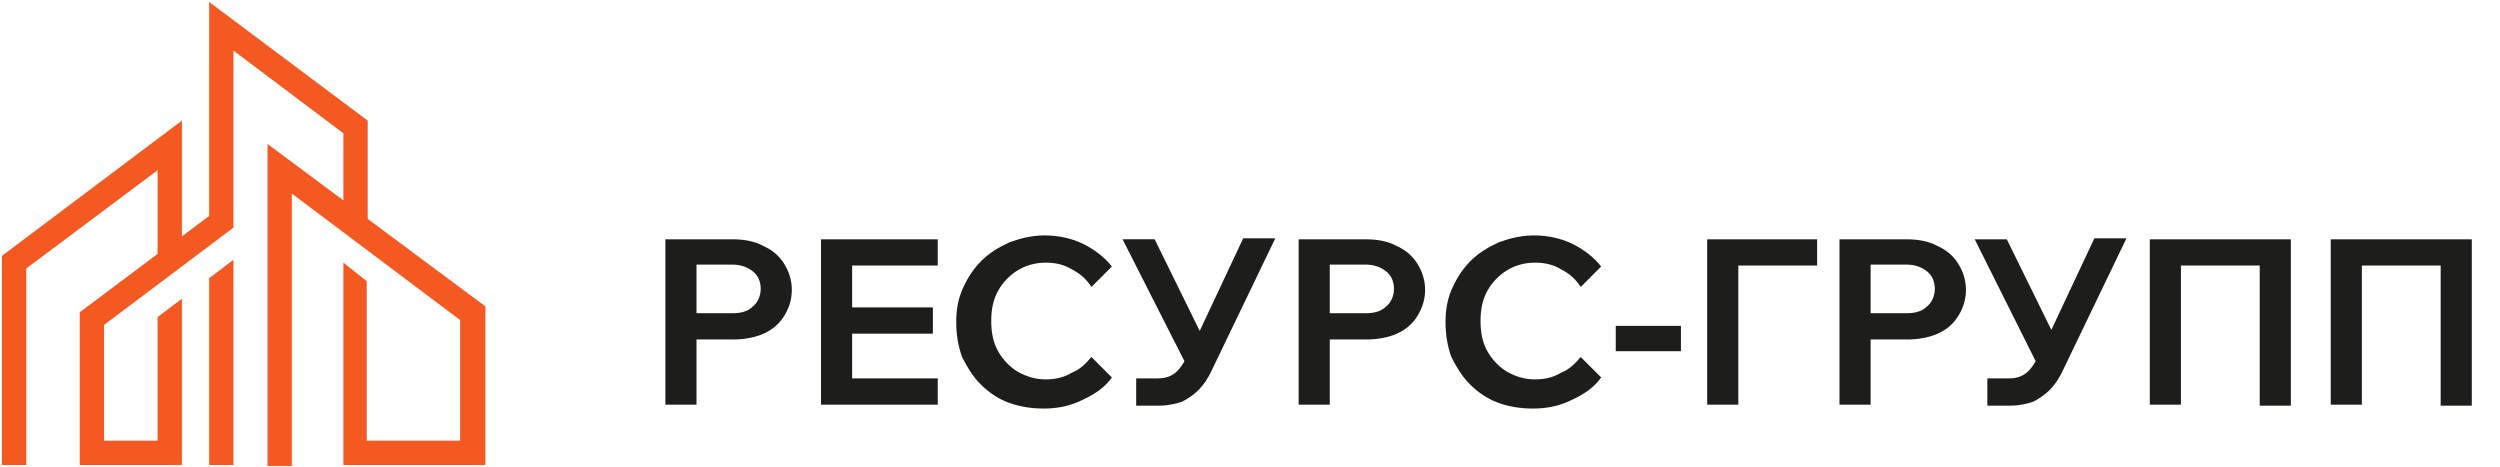 <?xml version="1.0" encoding="utf-8"?>
<!-- Generator: Adobe Illustrator 27.0.0, SVG Export Plug-In . SVG Version: 6.00 Build 0)  -->
<svg version="1.1" id="Слой_1" xmlns="http://www.w3.org/2000/svg" xmlns:xlink="http://www.w3.org/1999/xlink" x="0px" y="0px"
	 viewBox="0 0 257 48" style="enable-background:new 0 0 257 48;" xml:space="preserve">
<style type="text/css">
	.st0{fill:#1D1D1B;}
	.st1{clip-path:url(#SVGID_00000152230327580018347020000012265869477994875824_);}
	.st2{fill:#F55922;}
</style>
<path class="st0" d="M71.6,41.6h-3.2V24.6h6.9c1.2,0,2.3,0.2,3.2,0.7c0.9,0.4,1.6,1,2.1,1.8c0.5,0.8,0.8,1.7,0.8,2.7
	s-0.3,1.9-0.8,2.7c-0.5,0.8-1.2,1.4-2.1,1.8c-0.9,0.4-2,0.6-3.2,0.6h-3.9v-2.7h3.9c0.9,0,1.6-0.2,2.1-0.7c0.5-0.4,0.8-1.1,0.8-1.8
	c0-0.8-0.3-1.4-0.8-1.8c-0.5-0.4-1.2-0.7-2.1-0.7h-3.7V41.6z M96.4,41.6h-12V24.6h12v2.7h-8.8v11.6h8.8V41.6z M95.9,34.3h-8.6v-2.7
	h8.6V34.3z M112.2,36.7l2.1,2.1c-0.7,1-1.7,1.7-3,2.3c-1.2,0.6-2.5,0.9-4,0.9c-1.3,0-2.5-0.2-3.6-0.6c-1.1-0.4-2.1-1.1-2.9-1.9
	c-0.8-0.8-1.4-1.8-1.9-2.8c-0.4-1.1-0.6-2.3-0.6-3.6c0-1.3,0.2-2.4,0.7-3.5c0.5-1.1,1.1-2,1.9-2.8c0.8-0.8,1.8-1.4,2.9-1.9
	c1.1-0.4,2.3-0.7,3.6-0.7c1.4,0,2.8,0.3,4,0.9c1.2,0.6,2.2,1.4,2.9,2.3l-2.1,2.1c-0.5-0.8-1.2-1.4-2-1.8c-0.8-0.5-1.7-0.7-2.7-0.7
	c-1.1,0-2.1,0.3-2.9,0.8c-0.8,0.5-1.5,1.2-2,2.1c-0.5,0.9-0.7,1.9-0.7,3.1c0,1.2,0.2,2.2,0.7,3.1c0.5,0.9,1.2,1.6,2,2.1
	c0.9,0.5,1.8,0.8,2.9,0.8c1,0,1.9-0.2,2.7-0.7C111,38,111.6,37.4,112.2,36.7z M116.8,41.6v-2.7h2.2c0.6,0,1-0.1,1.4-0.3
	c0.4-0.2,0.7-0.5,1-0.9c0.3-0.4,0.6-1,1-1.7l5.4-11.5h3.3L124.6,38c-0.4,0.9-0.9,1.6-1.4,2.1c-0.5,0.5-1.1,0.9-1.7,1.2
	c-0.6,0.2-1.4,0.4-2.3,0.4H116.8z M122.1,37.8l-6.7-13.2h3.3l5.8,11.8L122.1,37.8z M136.7,41.6h-3.2V24.6h6.9c1.2,0,2.3,0.2,3.2,0.7
	c0.9,0.4,1.6,1,2.1,1.8c0.5,0.8,0.8,1.7,0.8,2.7s-0.3,1.9-0.8,2.7c-0.5,0.8-1.2,1.4-2.1,1.8c-0.9,0.4-2,0.6-3.2,0.6h-3.9v-2.7h3.9
	c0.9,0,1.6-0.2,2.1-0.7c0.5-0.4,0.8-1.1,0.8-1.8c0-0.8-0.3-1.4-0.8-1.8c-0.5-0.4-1.2-0.7-2.1-0.7h-3.7V41.6z M162.5,36.7l2.1,2.1
	c-0.7,1-1.7,1.7-3,2.3c-1.2,0.6-2.5,0.9-4,0.9c-1.3,0-2.5-0.2-3.6-0.6c-1.1-0.4-2.1-1.1-2.9-1.9c-0.8-0.8-1.4-1.8-1.9-2.8
	c-0.4-1.1-0.6-2.3-0.6-3.6c0-1.3,0.2-2.4,0.7-3.5c0.5-1.1,1.1-2,1.9-2.8c0.8-0.8,1.8-1.4,2.9-1.9c1.1-0.4,2.3-0.7,3.6-0.7
	c1.4,0,2.8,0.3,4,0.9c1.2,0.6,2.2,1.4,2.9,2.3l-2.1,2.1c-0.5-0.8-1.2-1.4-2-1.8c-0.8-0.5-1.7-0.7-2.7-0.7c-1.1,0-2.1,0.3-2.9,0.8
	c-0.8,0.5-1.5,1.2-2,2.1c-0.5,0.9-0.7,1.9-0.7,3.1c0,1.2,0.2,2.2,0.7,3.1c0.5,0.9,1.2,1.6,2,2.1c0.9,0.5,1.8,0.8,2.9,0.8
	c1,0,1.9-0.2,2.7-0.7C161.3,38,161.9,37.4,162.5,36.7z M172.8,36.1h-6.7v-2.6h6.7V36.1z M175.5,41.6V24.6h11.3v2.7h-9.8l1.7-2v16.3
	H175.5z M192.3,41.6h-3.2V24.6h6.9c1.2,0,2.3,0.2,3.2,0.7c0.9,0.4,1.6,1,2.1,1.8c0.5,0.8,0.8,1.7,0.8,2.7s-0.3,1.9-0.8,2.7
	c-0.5,0.8-1.2,1.4-2.1,1.8c-0.9,0.4-2,0.6-3.2,0.6h-3.9v-2.7h3.9c0.9,0,1.6-0.2,2.1-0.7c0.5-0.4,0.8-1.1,0.8-1.8
	c0-0.8-0.3-1.4-0.8-1.8c-0.5-0.4-1.2-0.7-2.1-0.7h-3.7V41.6z M204.3,41.6v-2.7h2.2c0.6,0,1-0.1,1.4-0.3c0.4-0.2,0.7-0.5,1-0.9
	c0.3-0.4,0.6-1,1-1.7l5.4-11.5h3.3L212.1,38c-0.4,0.9-0.9,1.6-1.4,2.1c-0.5,0.5-1.1,0.9-1.7,1.2c-0.6,0.2-1.4,0.4-2.3,0.4H204.3z
	 M209.6,37.8L203,24.6h3.3l5.8,11.8L209.6,37.8z M221,41.6V24.6h14.5v17.1h-3.2V25.3l1.6,2h-11.4l1.7-2v16.3H221z M239.6,41.6V24.6
	h14.5v17.1h-3.2V25.3l1.6,2h-11.4l1.7-2v16.3H239.6z"/>
<g>
	<defs>
		<rect id="SVGID_1_" x="0.2" y="0.2" width="49.7" height="47.7"/>
	</defs>
	<clipPath id="SVGID_00000102535310178852674840000017435714136523700395_">
		<use xlink:href="#SVGID_1_"  style="overflow:visible;"/>
	</clipPath>
	<g style="clip-path:url(#SVGID_00000102535310178852674840000017435714136523700395_);">
		<path class="st2" d="M21.5,28.6l2.5-1.9v21.1h-2.5V28.6z M37.8,22.5V12.4L21.5,0.2v22l-2.8,2.1V12.4L0.2,26.3v21.5h2.5V27.6
			l13.5-10.1v8.6l-8,6v15.7h10.5V30.7l-2.5,1.9v12.7h-5.5V33.4l13.3-10V5.2l11.3,8.5v6.9l-7.8-5.8v33.1H30v-28l17.3,13v12.4h-9.6
			V28.9L35.3,27v20.8h14.6V31.5L37.8,22.5L37.8,22.5z"/>
	</g>
</g>
</svg>
